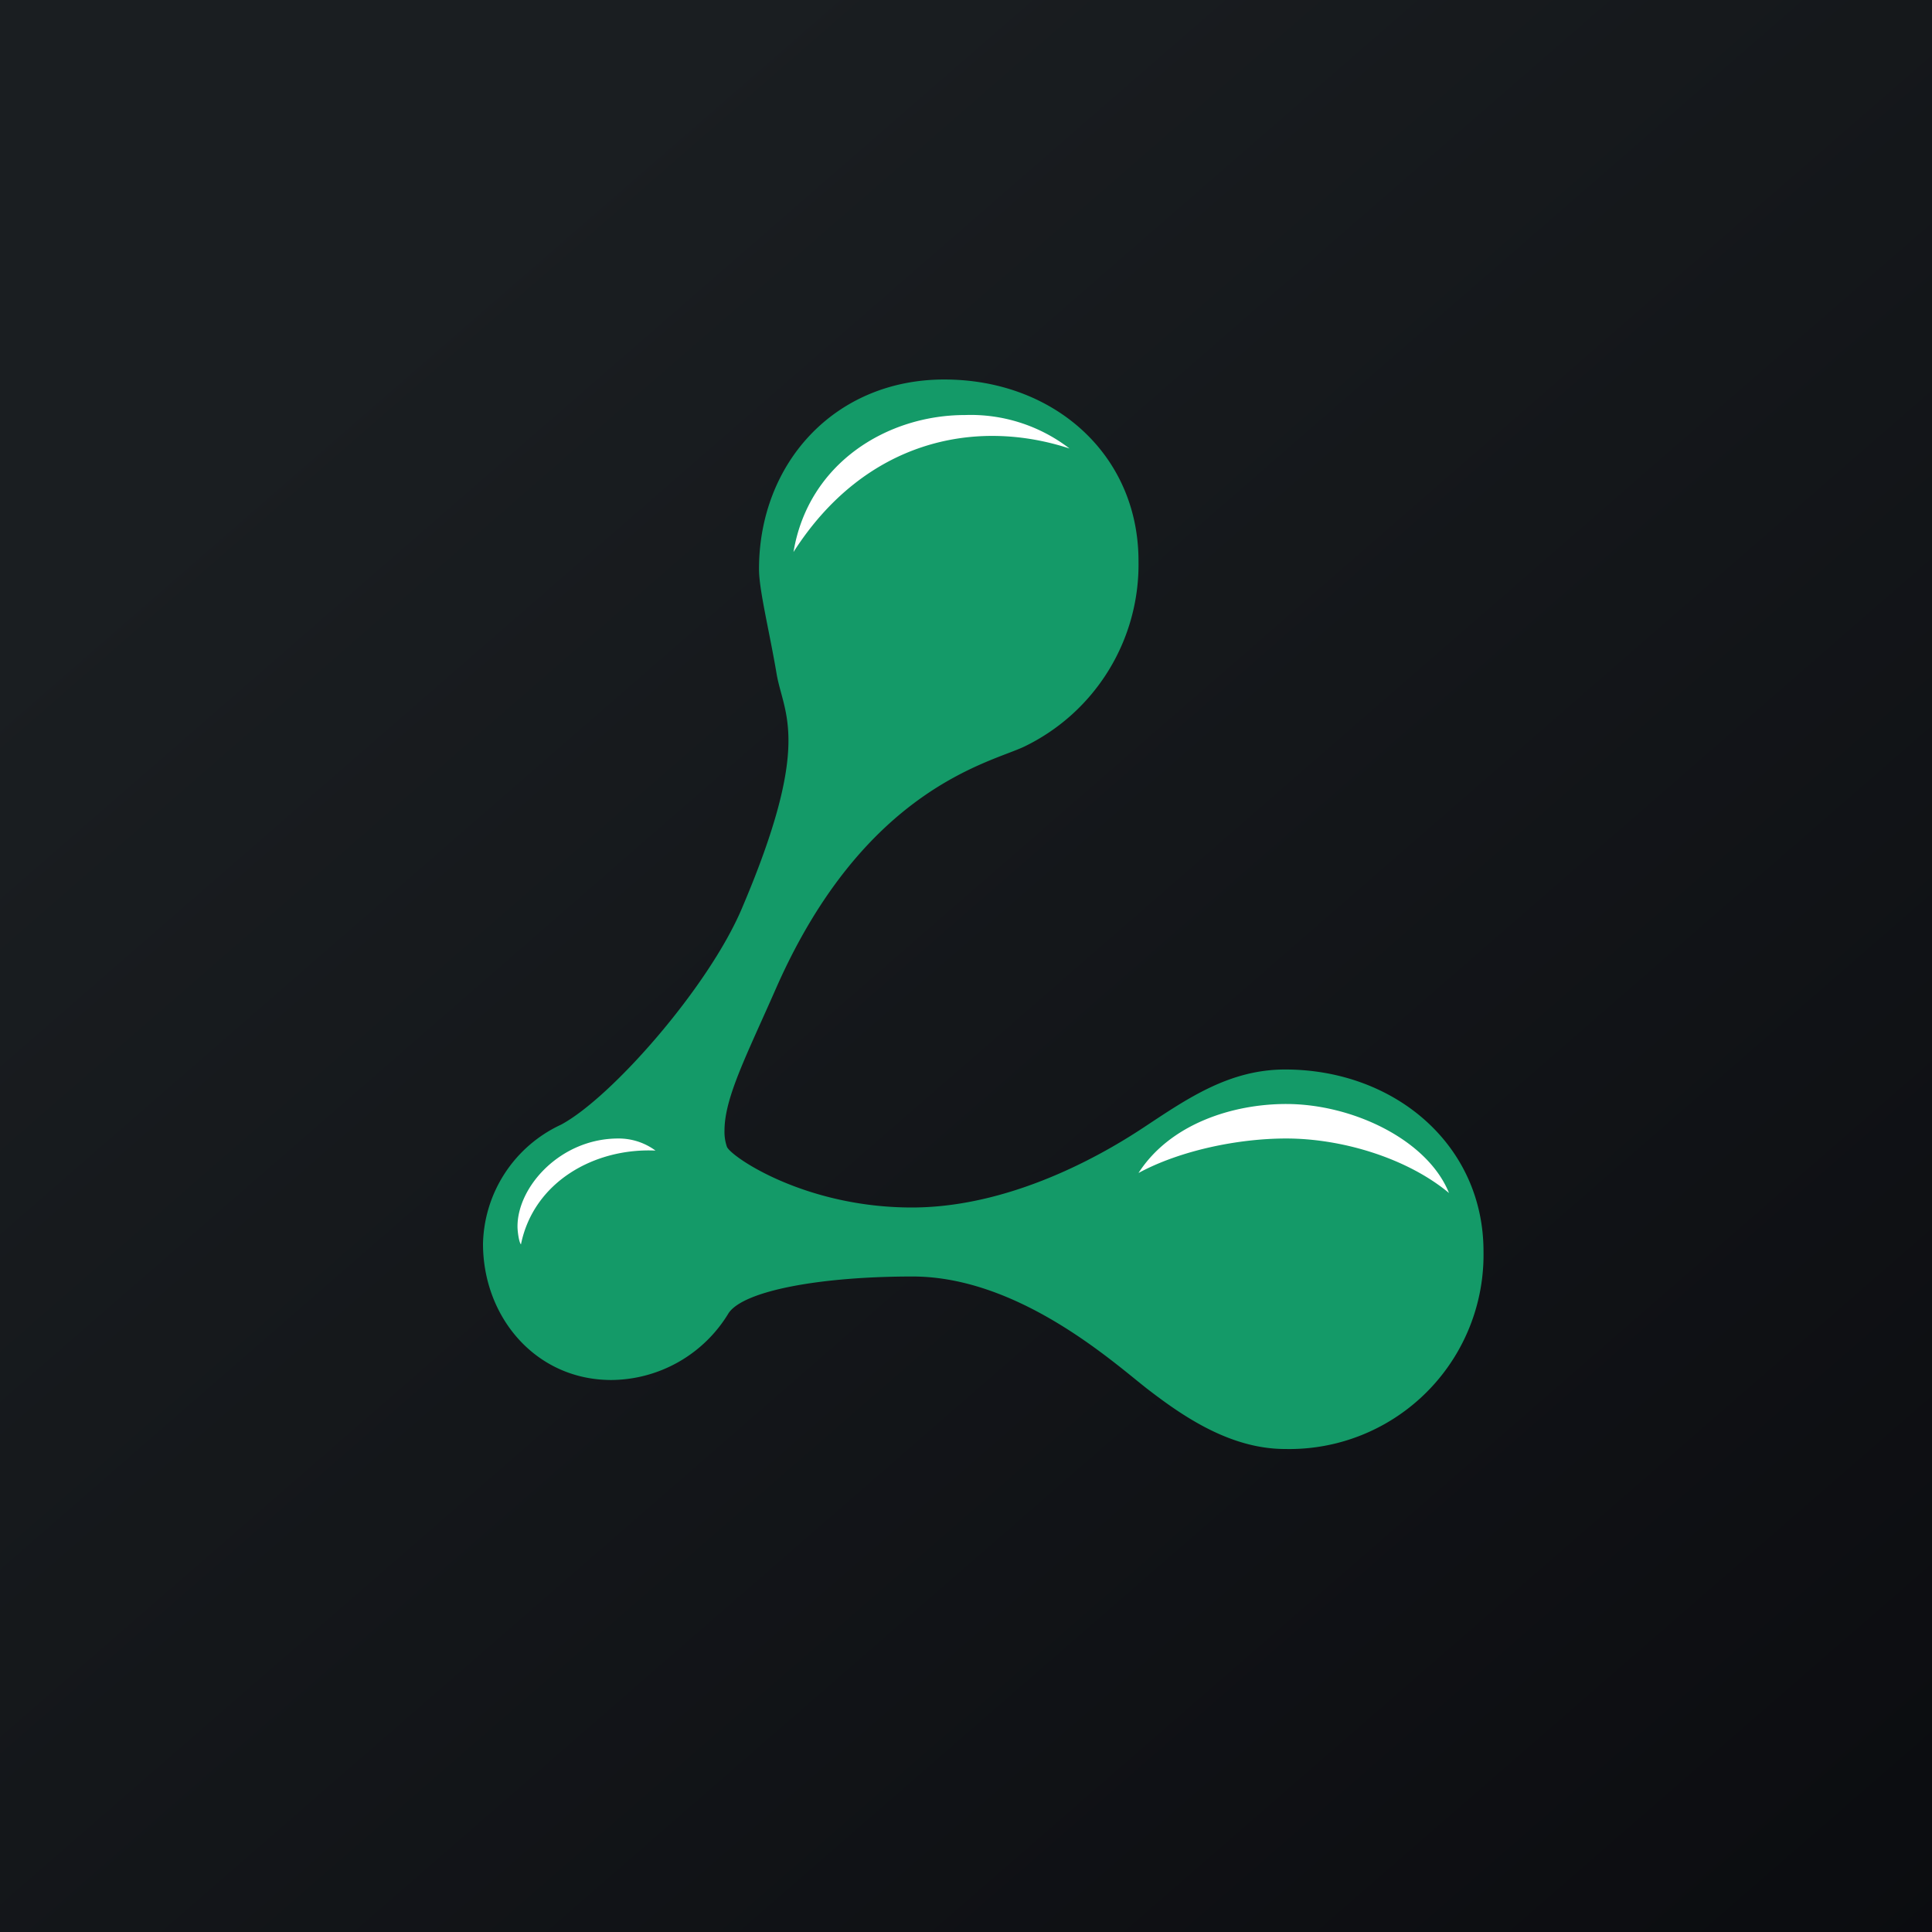 <!-- by TradingView --><svg xmlns="http://www.w3.org/2000/svg" width="56" height="56" viewBox="0 0 56 56"><rect x="0" y="0" width="56" height="56" fill="#333333" stroke="none"/><path fill="url(#adlxzq015)" d="M0 0h56v56H0z"/><path d="M29.69 21.64A5.86 5.86 0 0 0 33 16.26c0-3.08-2.45-5.26-5.63-5.26C24.2 11 22 13.42 22 16.5c0 .6.31 1.84.51 3.03.2 1.18 1.05 1.98-1.01 6.81-.97 2.28-3.78 5.48-5.24 6.26A3.9 3.9 0 0 0 14 36.05c0 2.13 1.53 3.95 3.72 3.95a4 4 0 0 0 3.4-1.94c.44-.65 2.66-1.06 5.33-1.06 3.2 0 6.05 2.7 6.9 3.33 1.07.82 2.39 1.67 3.9 1.67A5.63 5.63 0 0 0 43 36.27c0-3.09-2.58-5.27-5.75-5.27-1.62 0-2.83.84-4.1 1.68-.79.52-3.61 2.32-6.72 2.32s-5.25-1.48-5.36-1.76a1.32 1.32 0 0 1-.07-.47c0-.96.65-2.2 1.51-4.16 2.56-5.78 6.2-6.5 7.18-6.97Z" fill="#149A68"/><path d="M23 16c2.06-3.22 5.25-3.9 8-3a4.7 4.7 0 0 0-3.03-.97c-2.25 0-4.54 1.39-4.97 3.97ZM33 34c1.2-.65 2.88-1 4.28-1 1.64 0 3.52.58 4.72 1.58-.62-1.54-2.79-2.58-4.72-2.58-1.54 0-3.36.57-4.28 2ZM15.1 36.07c.37-1.82 2.14-2.8 3.9-2.72a1.8 1.8 0 0 0-1.08-.35C16.25 33 15 34.39 15 35.55c0 .14.04.45.1.52Z" fill="#fff"/><defs><linearGradient id="adlxzq015" x1="10.42" y1="9.71" x2="68.15" y2="76.02" gradientUnits="userSpaceOnUse"><stop stop-color="#1A1E21"/><stop offset="1" stop-color="#06060A"/></linearGradient></defs></svg>